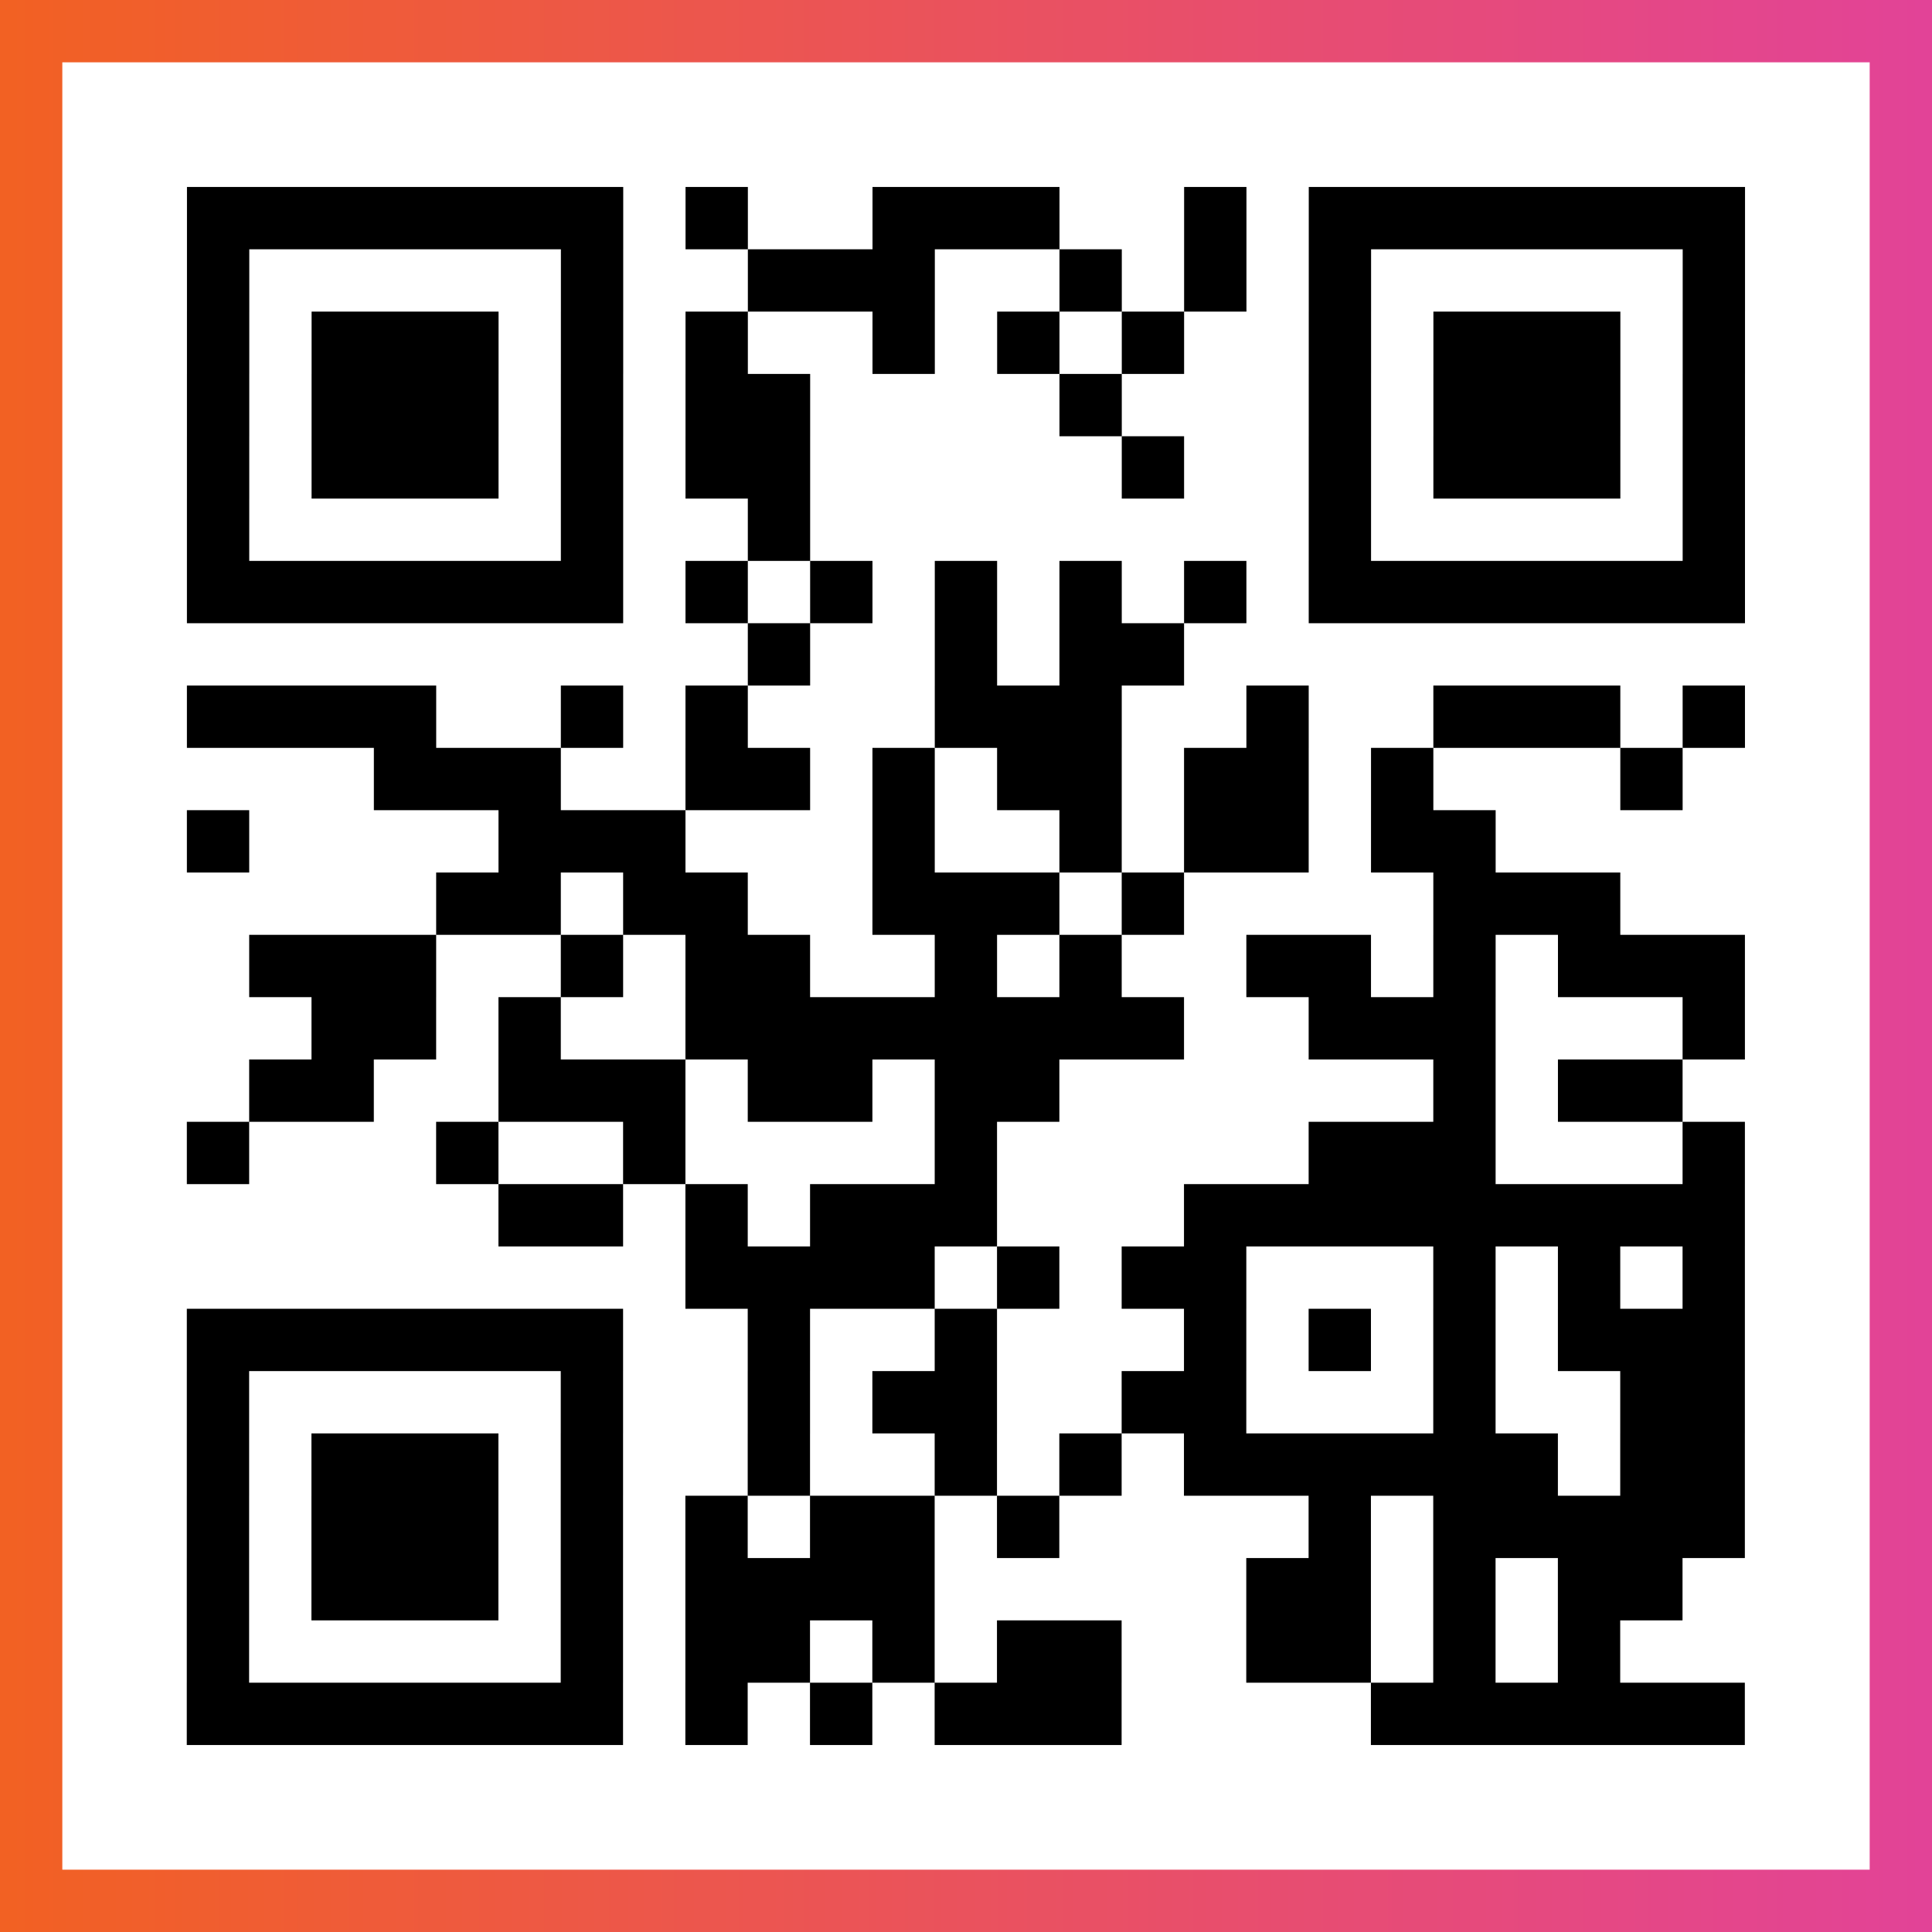 <?xml version="1.0" encoding="UTF-8"?>

<svg xmlns="http://www.w3.org/2000/svg" viewBox="-1 -1 31 31" width="93" height="93">
    <rect x="-1" y="-1" width="31" height="31" fill="#333333" stroke="none"/>
    <defs>
      <linearGradient id="primary">
        <stop class="start" offset="0%" stop-color="#f26122"/>
        <stop class="stop" offset="100%" stop-color="#e24398"/>
      </linearGradient>
    </defs>
    <rect x="-1" y="-1" width="31" height="31" fill="url(#primary)"/>
    <rect x="0" y="0" width="29" height="29" fill="#fff"/>
    <path stroke="#000" d="M2 2.5h7m1 0h1m2 0h3m2 0h1m1 0h7m-25 1h1m5 0h1m2 0h3m2 0h1m1 0h1m1 0h1m5 0h1m-25 1h1m1 0h3m1 0h1m1 0h1m2 0h1m1 0h1m1 0h1m2 0h1m1 0h3m1 0h1m-25 1h1m1 0h3m1 0h1m1 0h2m4 0h1m3 0h1m1 0h3m1 0h1m-25 1h1m1 0h3m1 0h1m1 0h2m5 0h1m2 0h1m1 0h3m1 0h1m-25 1h1m5 0h1m2 0h1m8 0h1m5 0h1m-25 1h7m1 0h1m1 0h1m1 0h1m1 0h1m1 0h1m1 0h7m-16 1h1m2 0h1m1 0h2m-16 1h4m2 0h1m1 0h1m3 0h3m2 0h1m2 0h3m1 0h1m-22 1h3m2 0h2m1 0h1m1 0h2m1 0h2m1 0h1m3 0h1m-24 1h1m4 0h3m3 0h1m2 0h1m1 0h2m1 0h2m-17 1h2m1 0h2m2 0h3m1 0h1m4 0h3m-22 1h3m2 0h1m1 0h2m2 0h1m1 0h1m2 0h2m1 0h1m1 0h3m-23 1h2m1 0h1m2 0h8m2 0h3m3 0h1m-24 1h2m2 0h3m1 0h2m1 0h2m6 0h1m1 0h2m-24 1h1m3 0h1m2 0h1m4 0h1m5 0h3m3 0h1m-20 1h2m1 0h1m1 0h3m3 0h9m-17 1h4m1 0h1m1 0h2m3 0h1m1 0h1m1 0h1m-25 1h7m2 0h1m2 0h1m3 0h1m1 0h1m1 0h1m1 0h3m-25 1h1m5 0h1m2 0h1m1 0h2m2 0h2m3 0h1m2 0h2m-25 1h1m1 0h3m1 0h1m2 0h1m2 0h1m1 0h1m1 0h6m1 0h2m-25 1h1m1 0h3m1 0h1m1 0h1m1 0h2m1 0h1m4 0h1m1 0h5m-25 1h1m1 0h3m1 0h1m1 0h4m5 0h2m1 0h1m1 0h2m-24 1h1m5 0h1m1 0h2m1 0h1m1 0h2m2 0h2m1 0h1m1 0h1m-23 1h7m1 0h1m1 0h1m1 0h3m4 0h6" />
</svg>
